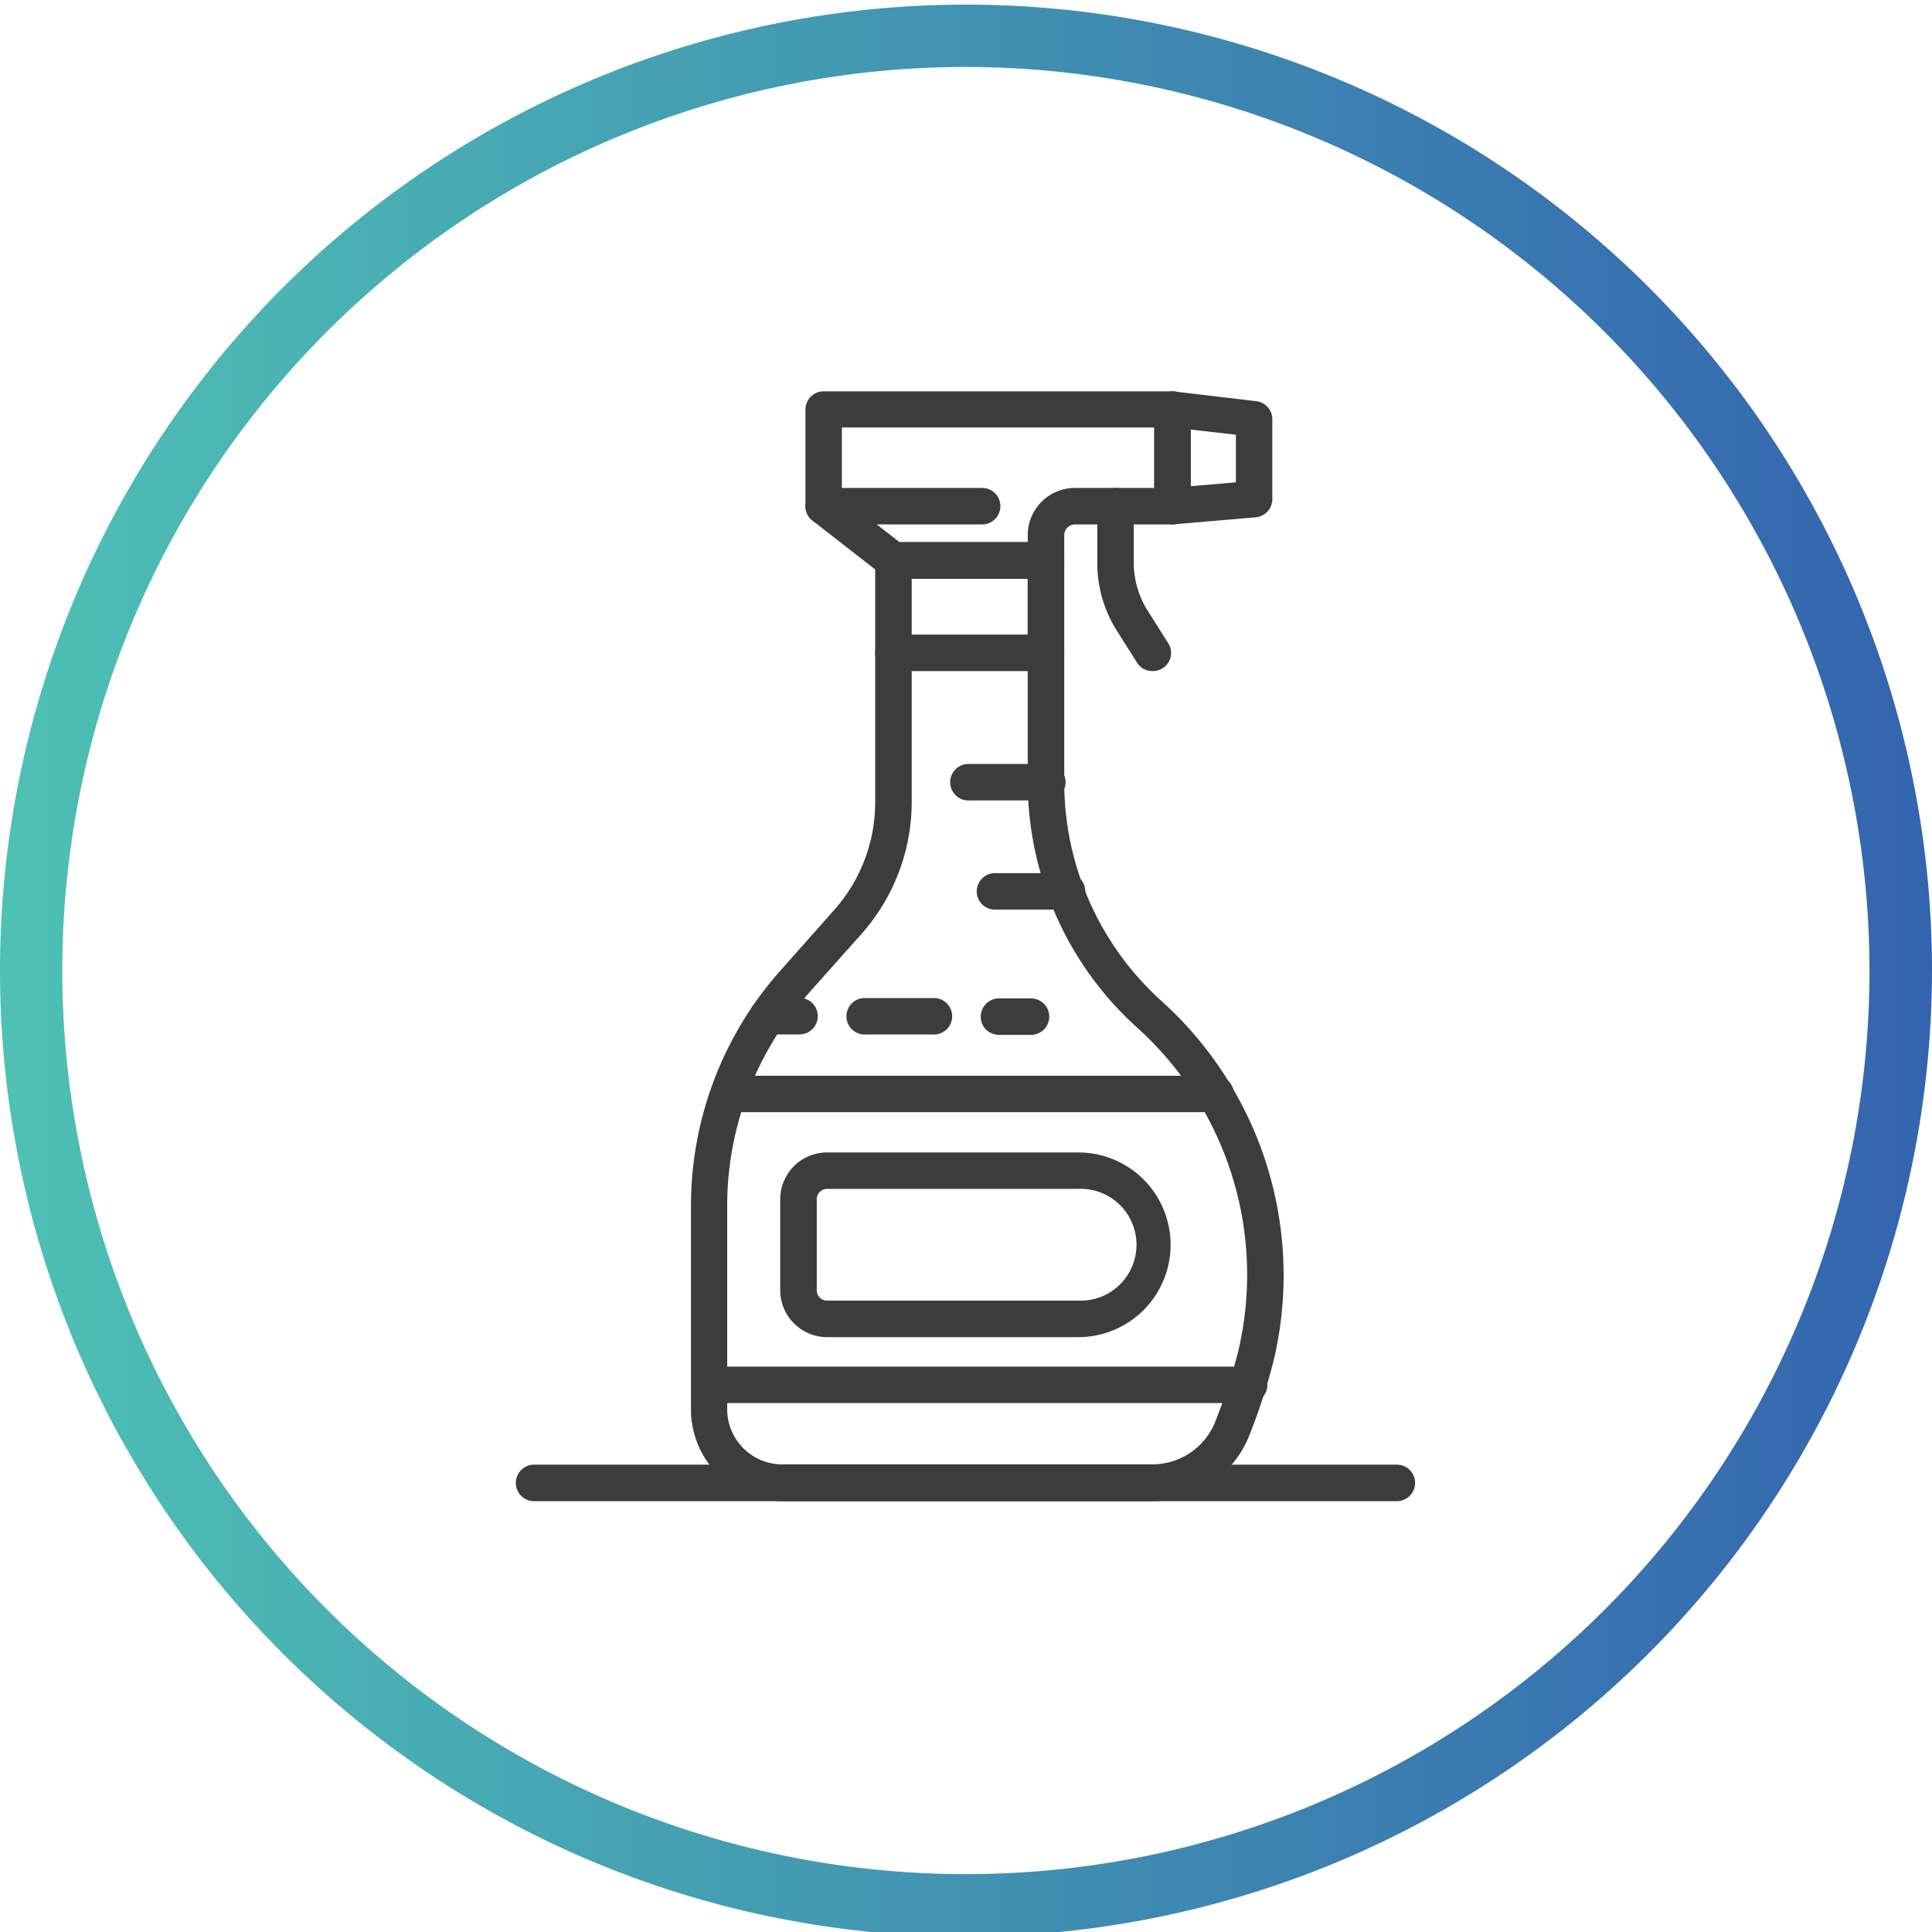 <svg xmlns="http://www.w3.org/2000/svg" xmlns:xlink="http://www.w3.org/1999/xlink" id="Layer_1" data-name="Layer 1" viewBox="0 0 200 200"><defs><style>.cls-1{fill:#3c3c3b;}.cls-2{fill:url(#New_Gradient_Swatch_copy_2);}</style><linearGradient id="New_Gradient_Swatch_copy_2" x1="-0.07" y1="100.46" x2="199.96" y2="100.46" gradientUnits="userSpaceOnUse"><stop offset="0" stop-color="#4ec1b4"></stop><stop offset="1" stop-color="#3464af"></stop></linearGradient></defs><path class="cls-1" d="M108.28,59.14H92.49a1.09,1.09,0,0,1-.68-.23l-7.23-5.63a1.11,1.11,0,0,1-.42-.88v-10a1.11,1.11,0,0,1,1.11-1.11h36.11a1.11,1.11,0,0,1,1.11,1.11v10a1.11,1.11,0,0,1-1.11,1.11h-10.1a1.89,1.89,0,0,0-1.89,1.89V58A1.11,1.11,0,0,1,108.28,59.14ZM92.87,56.92h14.3V55.4a4.11,4.11,0,0,1,4.11-4.11h9V43.47H86.38v8.39Z"></path><path class="cls-1" d="M108.28,59.92H92.49a1.88,1.88,0,0,1-1.16-.4l-7.22-5.63a1.9,1.9,0,0,1-.73-1.49v-10a1.89,1.89,0,0,1,1.89-1.89h36.11a1.89,1.89,0,0,1,1.88,1.89v10a1.89,1.89,0,0,1-1.88,1.89h-10.1a1.11,1.11,0,0,0-1.11,1.11V58A1.89,1.89,0,0,1,108.28,59.92ZM85.27,42a.33.33,0,0,0-.33.33v10a.32.32,0,0,0,.12.26l7.22,5.63a.31.31,0,0,0,.21.07h15.79a.33.33,0,0,0,.33-.33V55.4a2.68,2.68,0,0,1,2.67-2.67h10.1a.33.33,0,0,0,.33-.33v-10a.33.33,0,0,0-.33-.33ZM108,57.7H92.6l-7-5.46V42.69h35.45v9.38h-9.77A3.33,3.33,0,0,0,108,55.4ZM93.14,56.14h13.25V55.4a4.89,4.89,0,0,1,4.89-4.89h8.21V44.25H87.15v7.23Z"></path><path class="cls-1" d="M101.67,53.51H85.27a1.11,1.11,0,0,1,0-2.22h16.4a1.11,1.11,0,0,1,0,2.22Z"></path><path class="cls-1" d="M101.67,54.29H85.27a1.89,1.89,0,1,1,0-3.78h16.4a1.89,1.89,0,0,1,0,3.78Zm-16.4-2.22a.33.33,0,1,0,0,.66h16.4a.33.33,0,0,0,0-.66Z"></path><path class="cls-1" d="M108.28,68.69H92.49a1.11,1.11,0,0,1-1.11-1.11V58a1.11,1.11,0,0,1,1.11-1.11h15.79A1.11,1.11,0,0,1,109.39,58v9.55A1.11,1.11,0,0,1,108.28,68.69ZM93.6,66.47h13.57V59.14H93.6Z"></path><path class="cls-1" d="M108.28,69.47H92.49a1.89,1.89,0,0,1-1.89-1.89V58a1.89,1.89,0,0,1,1.89-1.89h15.79A1.89,1.89,0,0,1,110.17,58v9.55A1.89,1.89,0,0,1,108.28,69.47ZM92.49,57.7a.33.33,0,0,0-.33.33v9.55a.33.33,0,0,0,.33.33h15.79a.33.33,0,0,0,.33-.33V58a.33.33,0,0,0-.33-.33ZM108,67.25H92.82V58.36H108ZM94.38,65.69h12V59.92h-12Z"></path><path class="cls-1" d="M119.24,154.62H81a8.71,8.71,0,0,1-8.7-8.7V124.83a35.81,35.81,0,0,1,9-23.78L87,94.69A17.66,17.66,0,0,0,91.38,83V67.58a1.11,1.11,0,0,1,2.22,0V83a19.84,19.84,0,0,1-5,13.16L83,102.52a33.6,33.6,0,0,0-8.47,22.31v21.09A6.48,6.48,0,0,0,81,152.4h38.26a7.81,7.81,0,0,0,7.32-5,61.38,61.38,0,0,0,2.35-7.19,35.25,35.25,0,0,0-10.84-34.55A33.55,33.55,0,0,1,107.17,81V67.58a1.11,1.11,0,0,1,2.22,0V81A31.29,31.29,0,0,0,119.57,104a37.43,37.43,0,0,1,11.49,36.73,61.05,61.05,0,0,1-2.44,7.45A10,10,0,0,1,119.24,154.62Z"></path><path class="cls-1" d="M119.24,155.4H81a9.49,9.49,0,0,1-9.47-9.48V124.83a36.63,36.63,0,0,1,9.21-24.3l5.64-6.36A16.79,16.79,0,0,0,90.6,83V67.58a1.89,1.89,0,0,1,3.78,0V83a20.61,20.61,0,0,1-5.19,13.67L83.55,103a32.86,32.86,0,0,0-8.27,21.8v21.09a5.7,5.7,0,0,0,5.7,5.7h38.26a7,7,0,0,0,6.59-4.49,58,58,0,0,0,2.32-7.09,34.43,34.43,0,0,0-10.6-33.78A34.32,34.32,0,0,1,106.39,81V67.58a1.89,1.89,0,1,1,3.78,0V81a30.5,30.5,0,0,0,9.93,22.5A38.22,38.22,0,0,1,131.81,141a63,63,0,0,1-2.46,7.54A10.79,10.79,0,0,1,119.24,155.4ZM92.49,67.25a.33.33,0,0,0-.33.33V83a18.41,18.41,0,0,1-4.63,12.2l-5.64,6.36a35.09,35.09,0,0,0-8.83,23.27v21.09A7.94,7.94,0,0,0,81,153.85h38.26a9.24,9.24,0,0,0,8.66-5.91,62.5,62.5,0,0,0,2.41-7.36,36.68,36.68,0,0,0-11.26-36A32.06,32.06,0,0,1,108.61,81V67.58c0-.37-.66-.37-.66,0V81a32.74,32.74,0,0,0,10.65,24.14,36,36,0,0,1,11.06,35.31,61.07,61.07,0,0,1-2.38,7.28,8.58,8.58,0,0,1-8,5.48H81a7.27,7.27,0,0,1-7.26-7.26V124.83A34.41,34.41,0,0,1,82.38,102L88,95.64A19,19,0,0,0,92.82,83V67.58A.33.33,0,0,0,92.49,67.25Z"></path><path class="cls-1" d="M108.28,82.08h-7.9a1.11,1.11,0,0,1,0-2.22h7.9a1.11,1.11,0,0,1,0,2.22Z"></path><path class="cls-1" d="M108.28,82.86h-7.89a1.89,1.89,0,1,1,0-3.77h7.89a1.89,1.89,0,1,1,0,3.77Zm-7.89-2.22a.34.34,0,1,0,0,.67h7.89a.34.34,0,0,0,0-.67Z"></path><path class="cls-1" d="M110.32,93.38h-7.18a1.11,1.11,0,1,1,0-2.21h7.18a1.11,1.11,0,1,1,0,2.21Z"></path><path class="cls-1" d="M110.32,94.16h-7.18a1.89,1.89,0,1,1,0-3.77h7.18a1.89,1.89,0,1,1,0,3.77Zm-7.18-2.22a.34.34,0,0,0,0,.67h7.18a.34.34,0,1,0,0-.67Z"></path><path class="cls-1" d="M125.7,114.35H75.38a1.11,1.11,0,0,1,0-2.22H125.7a1.11,1.11,0,0,1,0,2.22Z"></path><path class="cls-1" d="M125.7,115.13H75.38a1.89,1.89,0,0,1,0-3.77H125.7a1.89,1.89,0,1,1,0,3.77Zm-50.32-2.22a.34.34,0,0,0,0,.67H125.7a.34.34,0,1,0,0-.67Z"></path><path class="cls-1" d="M129.17,144.46H73.39a1.11,1.11,0,1,1,0-2.22h55.78a1.11,1.11,0,1,1,0,2.22Z"></path><path class="cls-1" d="M129.17,145.24H73.39a1.89,1.89,0,0,1,0-3.77h55.78a1.89,1.89,0,1,1,0,3.77ZM73.39,143a.34.34,0,0,0,0,.67h55.78a.34.34,0,0,0,0-.67Z"></path><path class="cls-1" d="M121.38,53.51a1.08,1.08,0,0,1-.75-.29,1.11,1.11,0,0,1-.36-.82v-10a1.1,1.1,0,0,1,1.24-1.1l8.44,1a1.1,1.1,0,0,1,1,1.1v8.31a1.11,1.11,0,0,1-1,1.1l-8.45.74Zm1.11-9.9v7.58l6.22-.54V44.34Z"></path><path class="cls-1" d="M121.38,54.29a1.91,1.91,0,0,1-1.89-1.89v-10a1.88,1.88,0,0,1,2.11-1.87l8.44,1a1.89,1.89,0,0,1,1.67,1.88v8.31A1.88,1.88,0,0,1,130,53.55Zm0-12.26a.35.35,0,0,0-.22.08.36.36,0,0,0-.11.25v10a.39.39,0,0,0,.1.25.38.38,0,0,0,.23.08v.78l.05-.78,8.42-.73a.34.34,0,0,0,.31-.33V43.36a.33.33,0,0,0-.3-.33l-8.44-1Zm.33,10V42.73l7.78.92v7.71Zm1.55-7.56v5.86l4.68-.4V45Z"></path><path class="cls-1" d="M119.3,68.69a1.1,1.1,0,0,1-.94-.52l-2.12-3.34a12.28,12.28,0,0,1-1.91-6.59V52.4a1.11,1.11,0,0,1,2.22,0v5.84a10.05,10.05,0,0,0,1.57,5.4L120.23,67a1.11,1.11,0,0,1-.34,1.53A1.15,1.15,0,0,1,119.3,68.69Z"></path><path class="cls-1" d="M119.3,69.47a1.89,1.89,0,0,1-1.6-.88l-2.11-3.34a13.13,13.13,0,0,1-2-7V52.4a1.89,1.89,0,1,1,3.78,0v5.84a9.3,9.3,0,0,0,1.45,5l2.11,3.34a1.87,1.87,0,0,1,.25,1.42,1.84,1.84,0,0,1-.83,1.18A1.89,1.89,0,0,1,119.3,69.47Zm-3.86-17.4a.33.33,0,0,0-.33.33v5.84a11.52,11.52,0,0,0,1.79,6.17L119,67.76a.29.29,0,0,0,.45.1.33.33,0,0,0,.15-.21.35.35,0,0,0,0-.25l-2.12-3.34a10.9,10.9,0,0,1-1.69-5.82V52.4A.33.33,0,0,0,115.44,52.07Z"></path><path class="cls-1" d="M144.6,154.62H55.29a1.11,1.11,0,1,1,0-2.22H144.6a1.11,1.11,0,1,1,0,2.22Z"></path><path class="cls-1" d="M144.6,155.4H55.29a1.89,1.89,0,1,1,0-3.78H144.6a1.89,1.89,0,1,1,0,3.78Zm-89.31-2.22a.34.34,0,0,0,0,.67H144.6a.34.34,0,1,0,0-.67Z"></path><path class="cls-1" d="M79.44,106.35a1.14,1.14,0,0,1-.65-.21,1.11,1.11,0,0,1-.24-1.55c.36-.49.36-.49,4.22-.51a1.11,1.11,0,0,1,0,2.22c-2.35,0-3,0-3.14,0Z"></path><path class="cls-1" d="M79.44,107.13a1.88,1.88,0,0,1-1.52-3c.59-.81.75-.81,4.84-.83a1.89,1.89,0,0,1,1.35,3.22,1.87,1.87,0,0,1-1.33.56c-2.32,0-2.94,0-3.11,0Zm3.33-2.27a23.57,23.57,0,0,0-3.55.11.37.37,0,0,0,0,.54.32.32,0,0,0,.19.06v.78l0-.78c.27,0,.9,0,3.28,0a.34.34,0,0,0,.33-.33A.33.33,0,0,0,82.77,104.86Z"></path><path class="cls-1" d="M96.53,106.31H89.65a1.11,1.11,0,0,1,0-2.22h6.88a1.12,1.12,0,0,1,1.11,1.12A1.11,1.11,0,0,1,96.53,106.31Z"></path><path class="cls-1" d="M96.53,107.09l-6.88,0a1.89,1.89,0,1,1,0-3.77l6.89,0a1.89,1.89,0,1,1,0,3.77Zm-6.88-2.23a.33.33,0,0,0-.33.33.33.33,0,0,0,.33.33l6.88,0a.34.34,0,0,0,0-.67Z"></path><path class="cls-1" d="M106.73,106.35H103.4a1.11,1.11,0,1,1,0-2.22h3.34a1.11,1.11,0,0,1,0,2.22Z"></path><path class="cls-1" d="M106.73,107.13H103.4a2,2,0,0,1-1.34-.56,1.9,1.9,0,0,1,1.34-3.22h3.34a1.94,1.94,0,0,1,1.33.56,1.89,1.89,0,0,1-1.34,3.22Zm-3.33-2.23a.33.33,0,0,0-.33.33.38.38,0,0,0,.33.33h3.33a.33.33,0,0,0,.33-.33.37.37,0,0,0-.33-.33Z"></path><path class="cls-1" d="M111.62,137.64h-26a4.07,4.07,0,0,1-4.07-4.07v-9.43a4.07,4.07,0,0,1,4.07-4.07h26a8.79,8.79,0,1,1,0,17.57Zm-26-15.35a1.85,1.85,0,0,0-1.85,1.85v9.43a1.85,1.85,0,0,0,1.85,1.85h26a6.57,6.57,0,1,0,0-13.13Z"></path><path class="cls-1" d="M111.62,138.42h-26a4.86,4.86,0,0,1-4.85-4.85v-9.43a4.85,4.85,0,0,1,4.85-4.84h26a9.56,9.56,0,0,1,0,19.12Zm-26-17.57a3.29,3.29,0,0,0-3.29,3.29v9.43a3.29,3.29,0,0,0,3.29,3.29h26a8,8,0,1,0,0-16Zm26,15.35h-26A2.63,2.63,0,0,1,83,133.57v-9.43a2.62,2.62,0,0,1,2.63-2.62h26a7.34,7.34,0,0,1,0,14.68Zm-26-13.13a1.07,1.07,0,0,0-1.07,1.07v9.43a1.07,1.07,0,0,0,1.07,1.07h26a5.79,5.79,0,1,0,0-11.57Z"></path><g id="Project_One" data-name="Project One"><g id="Round_Shape" data-name="Round Shape"><path class="cls-2" d="M100,200.48a100,100,0,1,1,100-100A100.13,100.13,0,0,1,100,200.48ZM100,6.93a93.54,93.54,0,1,0,93.53,93.53A93.64,93.64,0,0,0,100,6.93Z"></path></g></g></svg>